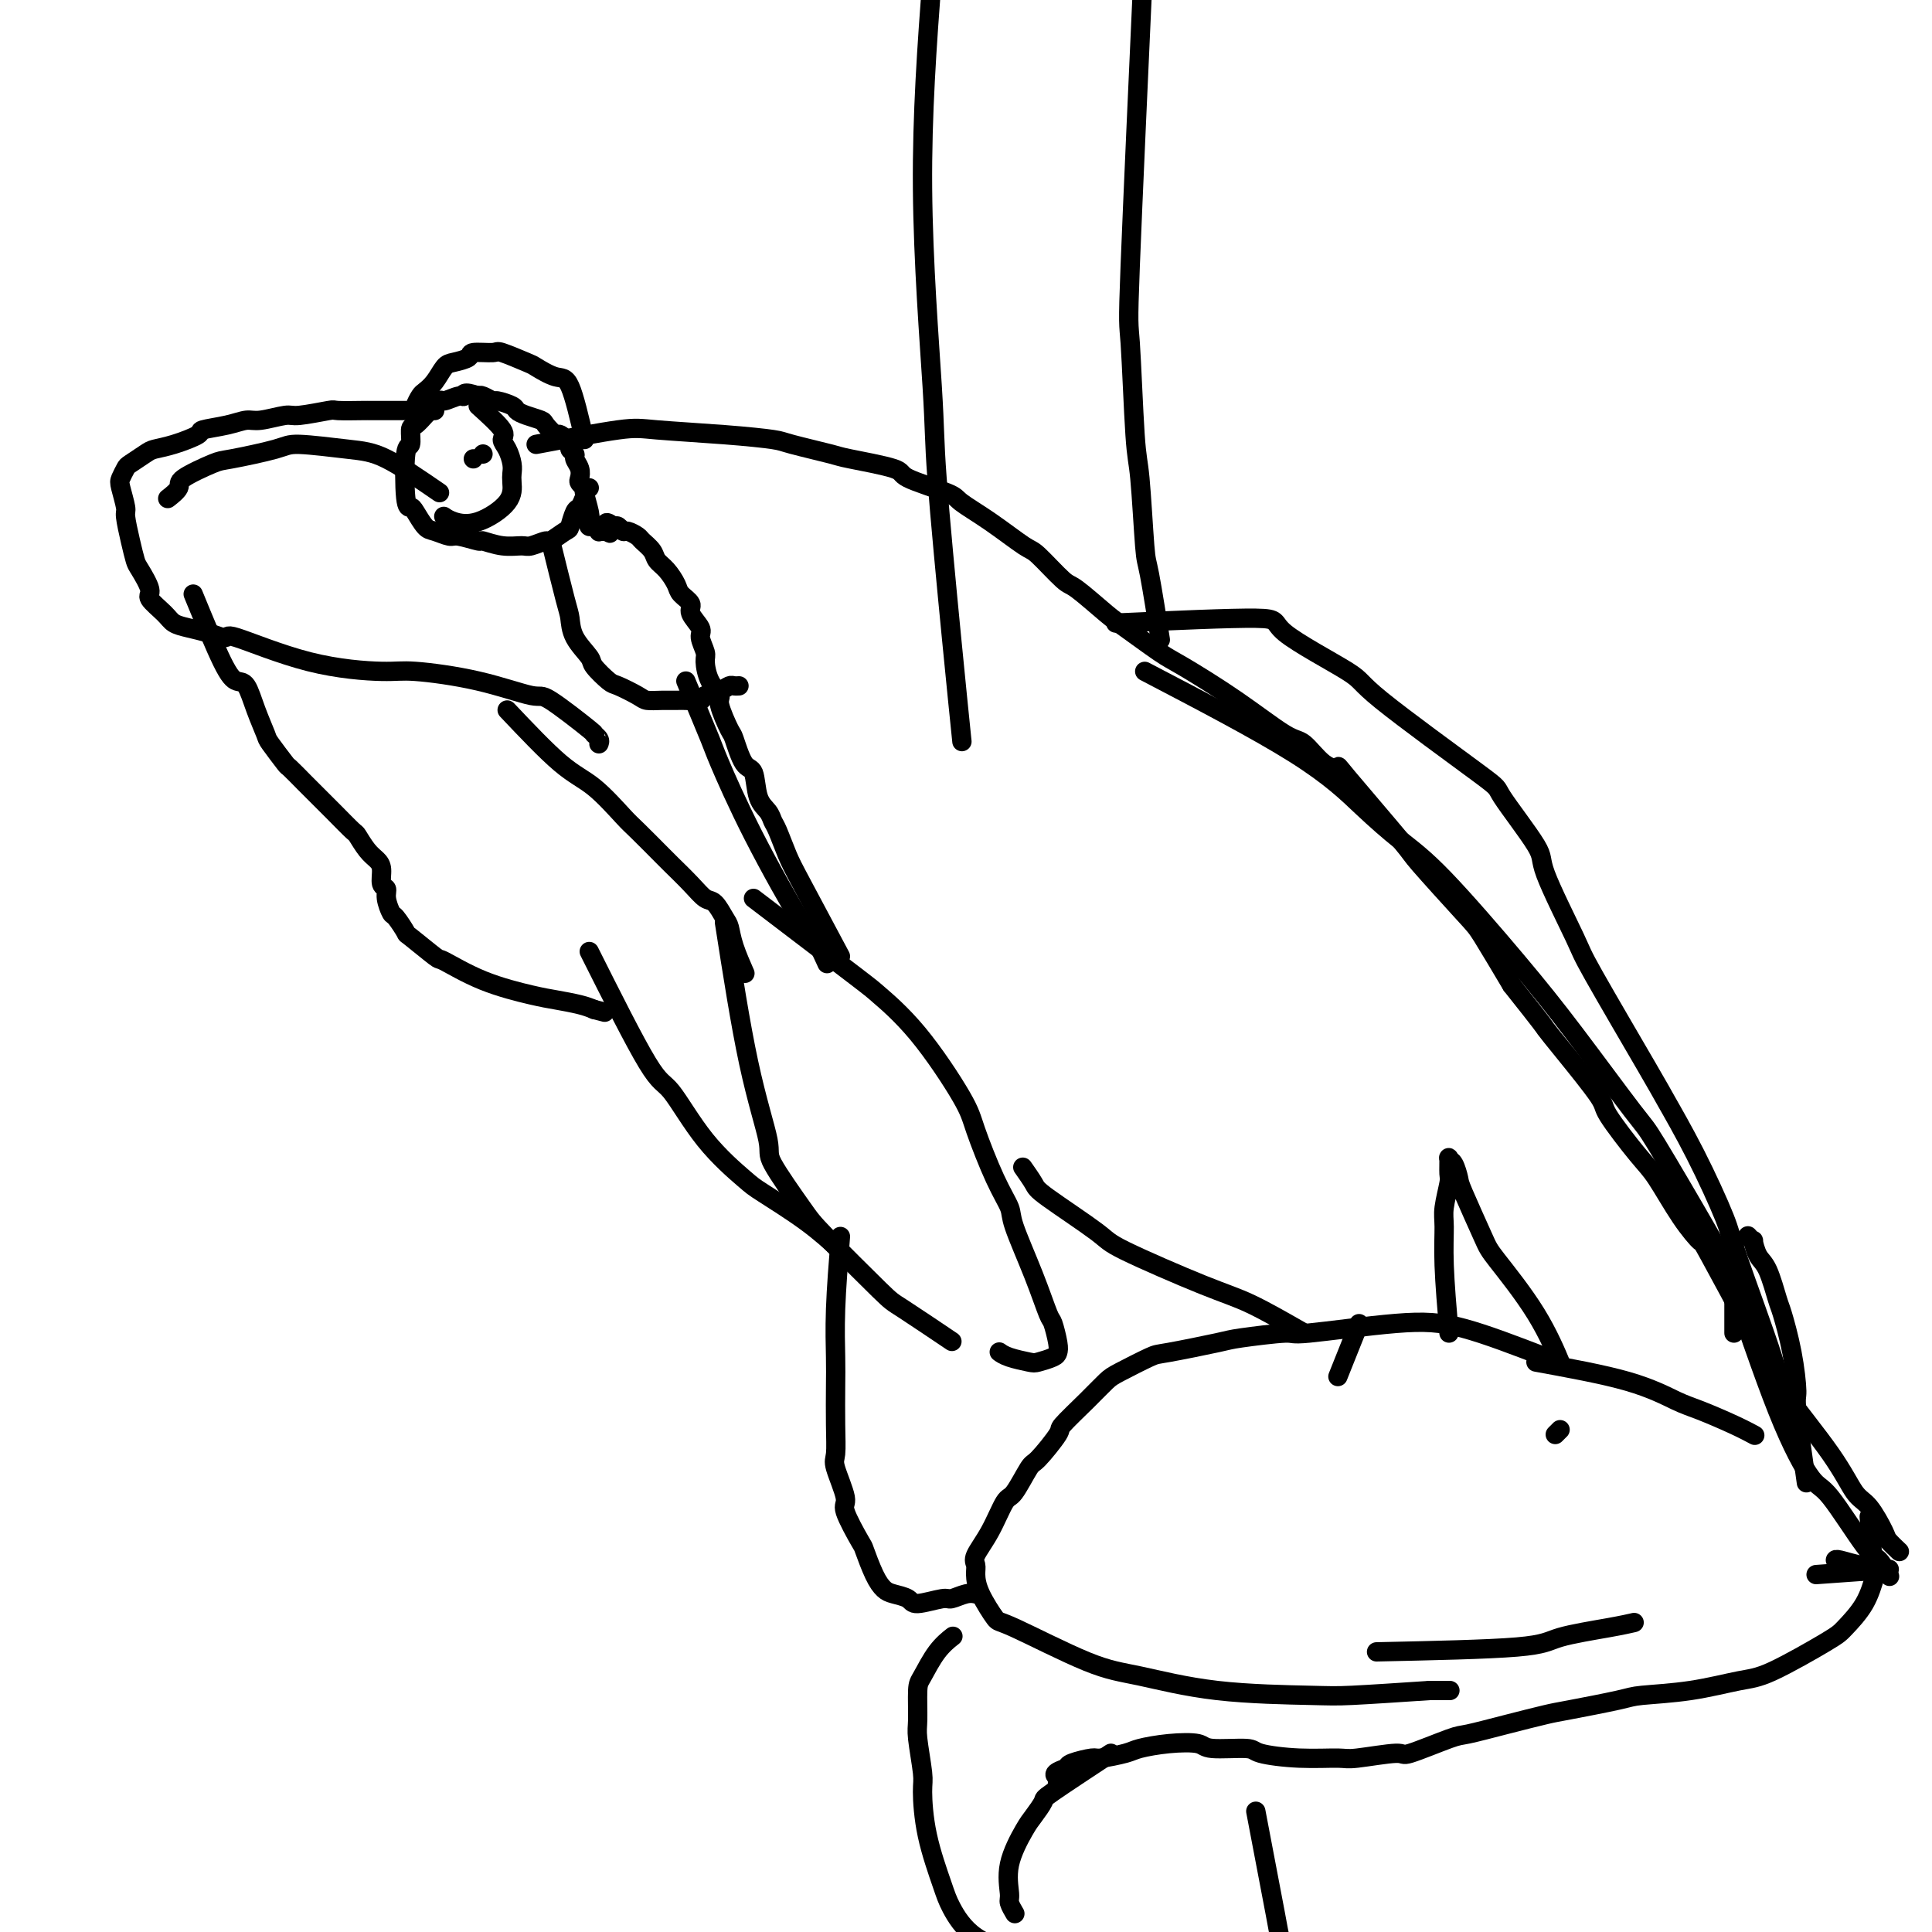 <svg viewBox='0 0 400 400' version='1.1' xmlns='http://www.w3.org/2000/svg' xmlns:xlink='http://www.w3.org/1999/xlink'><g fill='none' stroke='#000000' stroke-width='4' stroke-linecap='round' stroke-linejoin='round'><path d='M121,91c-1.044,-4.480 -2.087,-8.959 -3,-11c-0.913,-2.041 -1.694,-1.643 -3,-2c-1.306,-0.357 -3.135,-1.470 -4,-2c-0.865,-0.530 -0.765,-0.479 -2,-1c-1.235,-0.521 -3.805,-1.614 -5,-2c-1.195,-0.386 -1.016,-0.064 -2,0c-0.984,0.064 -3.131,-0.131 -4,0c-0.869,0.131 -0.460,0.588 -1,1c-0.540,0.412 -2.028,0.778 -3,1c-0.972,0.222 -1.427,0.301 -2,1c-0.573,0.699 -1.264,2.019 -2,3c-0.736,0.981 -1.518,1.622 -2,2c-0.482,0.378 -0.665,0.493 -1,1c-0.335,0.507 -0.821,1.406 -1,2c-0.179,0.594 -0.051,0.884 0,1c0.051,0.116 0.026,0.058 0,0'/><path d='M90,85c-4.880,0.002 -9.759,0.005 -12,0c-2.241,-0.005 -1.843,-0.016 -3,0c-1.157,0.016 -3.868,0.061 -5,0c-1.132,-0.061 -0.687,-0.227 -2,0c-1.313,0.227 -4.386,0.848 -6,1c-1.614,0.152 -1.768,-0.166 -3,0c-1.232,0.166 -3.541,0.817 -5,1c-1.459,0.183 -2.066,-0.102 -3,0c-0.934,0.102 -2.194,0.591 -4,1c-1.806,0.409 -4.159,0.738 -5,1c-0.841,0.262 -0.169,0.455 -1,1c-0.831,0.545 -3.164,1.440 -5,2c-1.836,0.560 -3.175,0.783 -4,1c-0.825,0.217 -1.136,0.426 -2,1c-0.864,0.574 -2.280,1.513 -3,2c-0.720,0.487 -0.744,0.523 -1,1c-0.256,0.477 -0.745,1.397 -1,2c-0.255,0.603 -0.275,0.890 0,2c0.275,1.110 0.846,3.044 1,4c0.154,0.956 -0.108,0.935 0,2c0.108,1.065 0.587,3.215 1,5c0.413,1.785 0.762,3.206 1,4c0.238,0.794 0.367,0.962 1,2c0.633,1.038 1.771,2.947 2,4c0.229,1.053 -0.452,1.252 0,2c0.452,0.748 2.035,2.046 3,3c0.965,0.954 1.310,1.565 2,2c0.690,0.435 1.724,0.694 3,1c1.276,0.306 2.793,0.659 4,1c1.207,0.341 2.103,0.671 3,1'/><path d='M46,132c1.541,0.195 0.395,-0.819 3,0c2.605,0.819 8.961,3.471 15,5c6.039,1.529 11.761,1.935 15,2c3.239,0.065 3.993,-0.209 7,0c3.007,0.209 8.265,0.903 13,2c4.735,1.097 8.947,2.598 11,3c2.053,0.402 1.948,-0.295 4,1c2.052,1.295 6.263,4.582 8,6c1.737,1.418 1.002,0.968 1,1c-0.002,0.032 0.730,0.547 1,1c0.270,0.453 0.077,0.844 0,1c-0.077,0.156 -0.039,0.078 0,0'/><path d='M40,123c2.245,5.464 4.490,10.928 6,14c1.510,3.072 2.286,3.751 3,4c0.714,0.249 1.365,0.067 2,1c0.635,0.933 1.253,2.979 2,5c0.747,2.021 1.622,4.016 2,5c0.378,0.984 0.260,0.958 1,2c0.740,1.042 2.339,3.152 3,4c0.661,0.848 0.384,0.434 1,1c0.616,0.566 2.125,2.110 3,3c0.875,0.890 1.116,1.124 2,2c0.884,0.876 2.411,2.395 4,4c1.589,1.605 3.239,3.296 4,4c0.761,0.704 0.634,0.420 1,1c0.366,0.580 1.227,2.025 2,3c0.773,0.975 1.460,1.481 2,2c0.540,0.519 0.933,1.050 1,2c0.067,0.950 -0.190,2.318 0,3c0.190,0.682 0.829,0.677 1,1c0.171,0.323 -0.127,0.972 0,2c0.127,1.028 0.679,2.434 1,3c0.321,0.566 0.410,0.292 1,1c0.590,0.708 1.682,2.398 2,3c0.318,0.602 -0.137,0.115 1,1c1.137,0.885 3.867,3.140 5,4c1.133,0.860 0.670,0.324 2,1c1.330,0.676 4.453,2.562 8,4c3.547,1.438 7.518,2.427 10,3c2.482,0.573 3.476,0.731 5,1c1.524,0.269 3.578,0.648 5,1c1.422,0.352 2.211,0.676 3,1'/><path d='M123,209c3.833,1.000 1.917,0.500 0,0'/><path d='M105,147c4.024,4.251 8.049,8.502 11,11c2.951,2.498 4.830,3.244 7,5c2.170,1.756 4.632,4.521 6,6c1.368,1.479 1.640,1.671 3,3c1.360,1.329 3.806,3.793 5,5c1.194,1.207 1.136,1.157 2,2c0.864,0.843 2.652,2.581 4,4c1.348,1.419 2.258,2.520 3,3c0.742,0.480 1.317,0.340 2,1c0.683,0.660 1.476,2.122 2,3c0.524,0.878 0.780,1.174 1,2c0.220,0.826 0.405,2.184 1,4c0.595,1.816 1.598,4.090 2,5c0.402,0.910 0.201,0.455 0,0'/><path d='M156,186c8.484,6.457 16.967,12.913 21,16c4.033,3.087 3.614,2.803 5,4c1.386,1.197 4.575,3.875 8,8c3.425,4.125 7.086,9.697 9,13c1.914,3.303 2.080,4.337 3,7c0.920,2.663 2.593,6.956 4,10c1.407,3.044 2.548,4.840 3,6c0.452,1.160 0.216,1.683 1,4c0.784,2.317 2.589,6.428 4,10c1.411,3.572 2.430,6.606 3,8c0.570,1.394 0.693,1.148 1,2c0.307,0.852 0.800,2.804 1,4c0.200,1.196 0.107,1.638 0,2c-0.107,0.362 -0.229,0.643 -1,1c-0.771,0.357 -2.193,0.789 -3,1c-0.807,0.211 -1.000,0.201 -2,0c-1.000,-0.201 -2.808,-0.593 -4,-1c-1.192,-0.407 -1.769,-0.831 -2,-1c-0.231,-0.169 -0.115,-0.085 0,0'/><path d='M150,191c1.647,10.530 3.293,21.061 5,29c1.707,7.939 3.473,13.287 4,16c0.527,2.713 -0.186,2.791 1,5c1.186,2.209 4.270,6.547 6,9c1.730,2.453 2.104,3.019 5,6c2.896,2.981 8.312,8.376 11,11c2.688,2.624 2.647,2.476 5,4c2.353,1.524 7.101,4.721 9,6c1.899,1.279 0.950,0.639 0,0'/><path d='M122,197c4.657,9.284 9.315,18.567 12,23c2.685,4.433 3.399,4.014 5,6c1.601,1.986 4.090,6.375 7,10c2.910,3.625 6.241,6.485 8,8c1.759,1.515 1.946,1.684 4,3c2.054,1.316 5.976,3.777 9,6c3.024,2.223 5.150,4.206 6,5c0.850,0.794 0.425,0.397 0,0'/><path d='M174,256c-0.422,5.336 -0.845,10.673 -1,15c-0.155,4.327 -0.044,7.645 0,10c0.044,2.355 0.020,3.748 0,6c-0.020,2.252 -0.036,5.361 0,8c0.036,2.639 0.126,4.806 0,6c-0.126,1.194 -0.466,1.416 0,3c0.466,1.584 1.738,4.532 2,6c0.262,1.468 -0.488,1.458 0,3c0.488,1.542 2.212,4.637 3,6c0.788,1.363 0.638,0.995 1,2c0.362,1.005 1.234,3.385 2,5c0.766,1.615 1.424,2.467 2,3c0.576,0.533 1.070,0.746 2,1c0.930,0.254 2.297,0.548 3,1c0.703,0.452 0.742,1.063 2,1c1.258,-0.063 3.735,-0.802 5,-1c1.265,-0.198 1.318,0.143 2,0c0.682,-0.143 1.991,-0.769 3,-1c1.009,-0.231 1.717,-0.066 2,0c0.283,0.066 0.142,0.033 0,0'/><path d='M320,281c-6.123,-2.360 -12.247,-4.720 -17,-6c-4.753,-1.280 -8.137,-1.480 -14,-1c-5.863,0.480 -14.205,1.638 -18,2c-3.795,0.362 -3.043,-0.074 -5,0c-1.957,0.074 -6.622,0.657 -9,1c-2.378,0.343 -2.470,0.447 -5,1c-2.530,0.553 -7.497,1.556 -10,2c-2.503,0.444 -2.542,0.330 -4,1c-1.458,0.670 -4.334,2.126 -6,3c-1.666,0.874 -2.120,1.166 -3,2c-0.880,0.834 -2.184,2.208 -4,4c-1.816,1.792 -4.143,4.001 -5,5c-0.857,0.999 -0.245,0.788 -1,2c-0.755,1.212 -2.876,3.845 -4,5c-1.124,1.155 -1.251,0.831 -2,2c-0.749,1.169 -2.120,3.832 -3,5c-0.880,1.168 -1.269,0.839 -2,2c-0.731,1.161 -1.803,3.810 -3,6c-1.197,2.190 -2.520,3.922 -3,5c-0.480,1.078 -0.116,1.501 0,2c0.116,0.499 -0.015,1.072 0,2c0.015,0.928 0.177,2.211 1,4c0.823,1.789 2.308,4.083 3,5c0.692,0.917 0.590,0.456 4,2c3.410,1.544 10.332,5.094 15,7c4.668,1.906 7.082,2.168 11,3c3.918,0.832 9.339,2.233 16,3c6.661,0.767 14.563,0.899 19,1c4.437,0.101 5.411,0.172 9,0c3.589,-0.172 9.795,-0.586 16,-1'/><path d='M296,350c7.333,0.000 3.667,0.000 0,0'/><path d='M285,342c11.501,-0.249 23.002,-0.498 29,-1c5.998,-0.502 6.494,-1.258 9,-2c2.506,-0.742 7.021,-1.469 10,-2c2.979,-0.531 4.423,-0.866 5,-1c0.577,-0.134 0.289,-0.067 0,0'/><path d='M376,326c5.901,-0.414 11.802,-0.828 14,-1c2.198,-0.172 0.694,-0.102 0,0c-0.694,0.102 -0.578,0.238 -1,0c-0.422,-0.238 -1.381,-0.848 -2,-1c-0.619,-0.152 -0.898,0.155 -2,0c-1.102,-0.155 -3.027,-0.773 -4,-1c-0.973,-0.227 -0.992,-0.065 -1,0c-0.008,0.065 -0.004,0.032 0,0'/><path d='M318,282c7.001,1.278 14.003,2.556 19,4c4.997,1.444 7.991,3.053 10,4c2.009,0.947 3.033,1.233 5,2c1.967,0.767 4.876,2.014 7,3c2.124,0.986 3.464,1.710 4,2c0.536,0.290 0.268,0.145 0,0'/><path d='M387,314c0.391,4.537 0.783,9.074 1,11c0.217,1.926 0.260,1.241 0,2c-0.260,0.759 -0.823,2.962 -2,5c-1.177,2.038 -2.967,3.912 -4,5c-1.033,1.088 -1.310,1.391 -4,3c-2.690,1.609 -7.795,4.524 -11,6c-3.205,1.476 -4.511,1.513 -7,2c-2.489,0.487 -6.161,1.425 -10,2c-3.839,0.575 -7.846,0.787 -10,1c-2.154,0.213 -2.454,0.429 -5,1c-2.546,0.571 -7.337,1.499 -10,2c-2.663,0.501 -3.198,0.577 -5,1c-1.802,0.423 -4.872,1.195 -8,2c-3.128,0.805 -6.316,1.645 -8,2c-1.684,0.355 -1.864,0.224 -4,1c-2.136,0.776 -6.227,2.457 -8,3c-1.773,0.543 -1.229,-0.053 -3,0c-1.771,0.053 -5.859,0.756 -8,1c-2.141,0.244 -2.335,0.028 -4,0c-1.665,-0.028 -4.799,0.133 -8,0c-3.201,-0.133 -6.468,-0.558 -8,-1c-1.532,-0.442 -1.328,-0.900 -3,-1c-1.672,-0.100 -5.221,0.158 -7,0c-1.779,-0.158 -1.787,-0.732 -3,-1c-1.213,-0.268 -3.632,-0.230 -6,0c-2.368,0.230 -4.687,0.653 -6,1c-1.313,0.347 -1.620,0.618 -3,1c-1.380,0.382 -3.834,0.876 -5,1c-1.166,0.124 -1.045,-0.120 -2,0c-0.955,0.120 -2.987,0.606 -4,1c-1.013,0.394 -1.006,0.697 -1,1'/><path d='M221,366c-3.702,1.182 -2.456,1.636 -2,2c0.456,0.364 0.123,0.636 0,1c-0.123,0.364 -0.035,0.818 0,1c0.035,0.182 0.018,0.091 0,0'/><path d='M230,363c-4.896,3.233 -9.793,6.467 -12,8c-2.207,1.533 -1.726,1.367 -2,2c-0.274,0.633 -1.304,2.066 -2,3c-0.696,0.934 -1.058,1.368 -2,3c-0.942,1.632 -2.462,4.462 -3,7c-0.538,2.538 -0.093,4.783 0,6c0.093,1.217 -0.167,1.404 0,2c0.167,0.596 0.762,1.599 1,2c0.238,0.401 0.119,0.201 0,0'/><path d='M212,405c-3.699,-1.100 -7.398,-2.200 -10,-4c-2.602,-1.800 -4.108,-4.302 -5,-6c-0.892,-1.698 -1.171,-2.594 -2,-5c-0.829,-2.406 -2.208,-6.321 -3,-10c-0.792,-3.679 -0.997,-7.122 -1,-9c-0.003,-1.878 0.197,-2.191 0,-4c-0.197,-1.809 -0.791,-5.113 -1,-7c-0.209,-1.887 -0.035,-2.355 0,-4c0.035,-1.645 -0.071,-4.466 0,-6c0.071,-1.534 0.318,-1.782 1,-3c0.682,-1.218 1.799,-3.405 3,-5c1.201,-1.595 2.486,-2.599 3,-3c0.514,-0.401 0.257,-0.201 0,0'/><path d='M260,375c1.607,8.399 3.214,16.798 4,21c0.786,4.202 0.750,4.208 1,5c0.250,0.792 0.786,2.369 1,3c0.214,0.631 0.107,0.315 0,0'/><path d='M374,307c-0.861,-6.068 -1.721,-12.136 -2,-15c-0.279,-2.864 0.025,-2.525 0,-4c-0.025,-1.475 -0.377,-4.764 -1,-8c-0.623,-3.236 -1.516,-6.420 -2,-8c-0.484,-1.580 -0.560,-1.557 -1,-3c-0.440,-1.443 -1.246,-4.352 -2,-6c-0.754,-1.648 -1.456,-2.036 -2,-3c-0.544,-0.964 -0.929,-2.506 -1,-3c-0.071,-0.494 0.173,0.059 0,0c-0.173,-0.059 -0.764,-0.731 -1,-1c-0.236,-0.269 -0.118,-0.134 0,0'/><path d='M359,276c0.000,-0.366 0.000,-0.732 0,-1c0.000,-0.268 0.000,-0.436 0,-1c0.000,-0.564 0.000,-1.522 0,-2c0.000,-0.478 -0.000,-0.475 0,-1c0.000,-0.525 0.000,-1.579 0,-2c-0.000,-0.421 0.000,-0.211 0,0'/><path d='M300,276c-0.431,-5.094 -0.862,-10.189 -1,-14c-0.138,-3.811 0.016,-6.339 0,-8c-0.016,-1.661 -0.201,-2.456 0,-4c0.201,-1.544 0.789,-3.838 1,-5c0.211,-1.162 0.046,-1.190 0,-2c-0.046,-0.810 0.026,-2.400 0,-3c-0.026,-0.600 -0.151,-0.210 0,0c0.151,0.210 0.577,0.241 1,1c0.423,0.759 0.842,2.245 1,3c0.158,0.755 0.053,0.778 1,3c0.947,2.222 2.944,6.642 4,9c1.056,2.358 1.170,2.653 3,5c1.830,2.347 5.377,6.747 8,11c2.623,4.253 4.321,8.358 5,10c0.679,1.642 0.340,0.821 0,0'/><path d='M322,297c0.417,-0.417 0.833,-0.833 1,-1c0.167,-0.167 0.083,-0.083 0,0'/><path d='M277,285c1.667,-4.167 3.333,-8.333 4,-10c0.667,-1.667 0.333,-0.833 0,0'/><path d='M270,276c-3.974,-2.277 -7.947,-4.554 -11,-6c-3.053,-1.446 -5.184,-2.063 -10,-4c-4.816,-1.937 -12.317,-5.196 -16,-7c-3.683,-1.804 -3.548,-2.155 -6,-4c-2.452,-1.845 -7.492,-5.185 -10,-7c-2.508,-1.815 -2.483,-2.104 -3,-3c-0.517,-0.896 -1.576,-2.399 -2,-3c-0.424,-0.601 -0.212,-0.301 0,0'/><path d='M174,198c-3.095,-5.799 -6.190,-11.598 -8,-15c-1.810,-3.402 -2.334,-4.406 -3,-6c-0.666,-1.594 -1.473,-3.776 -2,-5c-0.527,-1.224 -0.774,-1.490 -1,-2c-0.226,-0.510 -0.432,-1.265 -1,-2c-0.568,-0.735 -1.499,-1.450 -2,-3c-0.501,-1.550 -0.573,-3.935 -1,-5c-0.427,-1.065 -1.209,-0.809 -2,-2c-0.791,-1.191 -1.592,-3.829 -2,-5c-0.408,-1.171 -0.425,-0.874 -1,-2c-0.575,-1.126 -1.708,-3.676 -2,-5c-0.292,-1.324 0.257,-1.422 0,-2c-0.257,-0.578 -1.321,-1.634 -2,-3c-0.679,-1.366 -0.975,-3.041 -1,-4c-0.025,-0.959 0.219,-1.201 0,-2c-0.219,-0.799 -0.903,-2.154 -1,-3c-0.097,-0.846 0.392,-1.184 0,-2c-0.392,-0.816 -1.666,-2.109 -2,-3c-0.334,-0.891 0.271,-1.379 0,-2c-0.271,-0.621 -1.420,-1.373 -2,-2c-0.580,-0.627 -0.593,-1.127 -1,-2c-0.407,-0.873 -1.207,-2.117 -2,-3c-0.793,-0.883 -1.578,-1.403 -2,-2c-0.422,-0.597 -0.480,-1.269 -1,-2c-0.520,-0.731 -1.501,-1.520 -2,-2c-0.499,-0.480 -0.515,-0.651 -1,-1c-0.485,-0.349 -1.439,-0.877 -2,-1c-0.561,-0.123 -0.728,0.159 -1,0c-0.272,-0.159 -0.649,-0.760 -1,-1c-0.351,-0.240 -0.675,-0.120 -1,0'/><path d='M127,109c-2.404,-1.939 -1.414,0.214 -1,1c0.414,0.786 0.252,0.207 0,0c-0.252,-0.207 -0.593,-0.041 -1,0c-0.407,0.041 -0.880,-0.044 -1,0c-0.120,0.044 0.112,0.218 0,0c-0.112,-0.218 -0.570,-0.829 -1,-1c-0.430,-0.171 -0.832,0.099 -1,0c-0.168,-0.099 -0.101,-0.566 0,-1c0.101,-0.434 0.237,-0.837 0,-2c-0.237,-1.163 -0.847,-3.088 -1,-4c-0.153,-0.912 0.151,-0.811 0,-1c-0.151,-0.189 -0.757,-0.666 -1,-1c-0.243,-0.334 -0.122,-0.524 0,-1c0.122,-0.476 0.245,-1.240 0,-2c-0.245,-0.760 -0.857,-1.518 -1,-2c-0.143,-0.482 0.184,-0.688 0,-1c-0.184,-0.312 -0.880,-0.731 -1,-1c-0.120,-0.269 0.334,-0.387 0,-1c-0.334,-0.613 -1.458,-1.722 -2,-2c-0.542,-0.278 -0.503,0.276 -1,0c-0.497,-0.276 -1.532,-1.383 -2,-2c-0.468,-0.617 -0.371,-0.744 -1,-1c-0.629,-0.256 -1.985,-0.642 -3,-1c-1.015,-0.358 -1.690,-0.688 -2,-1c-0.310,-0.312 -0.254,-0.606 -1,-1c-0.746,-0.394 -2.293,-0.889 -3,-1c-0.707,-0.111 -0.575,0.162 -1,0c-0.425,-0.162 -1.407,-0.761 -2,-1c-0.593,-0.239 -0.796,-0.120 -1,0'/><path d='M99,82c-3.295,-1.219 -3.034,-0.267 -3,0c0.034,0.267 -0.161,-0.151 -1,0c-0.839,0.151 -2.322,0.871 -3,1c-0.678,0.129 -0.550,-0.333 -1,0c-0.450,0.333 -1.479,1.460 -2,2c-0.521,0.540 -0.536,0.494 -1,1c-0.464,0.506 -1.379,1.565 -2,2c-0.621,0.435 -0.948,0.246 -1,1c-0.052,0.754 0.170,2.452 0,3c-0.170,0.548 -0.733,-0.053 -1,2c-0.267,2.053 -0.239,6.759 0,9c0.239,2.241 0.687,2.016 1,2c0.313,-0.016 0.490,0.177 1,1c0.510,0.823 1.353,2.277 2,3c0.647,0.723 1.099,0.714 2,1c0.901,0.286 2.253,0.865 3,1c0.747,0.135 0.890,-0.174 2,0c1.110,0.174 3.188,0.832 4,1c0.812,0.168 0.358,-0.156 1,0c0.642,0.156 2.379,0.790 4,1c1.621,0.210 3.124,-0.004 4,0c0.876,0.004 1.124,0.224 2,0c0.876,-0.224 2.381,-0.894 3,-1c0.619,-0.106 0.351,0.351 1,0c0.649,-0.351 2.215,-1.511 3,-2c0.785,-0.489 0.788,-0.306 1,-1c0.212,-0.694 0.634,-2.264 1,-3c0.366,-0.736 0.676,-0.639 1,-1c0.324,-0.361 0.662,-1.181 1,-2'/><path d='M121,103c0.635,-1.536 0.222,-1.876 0,-2c-0.222,-0.124 -0.252,-0.033 0,0c0.252,0.033 0.786,0.010 1,0c0.214,-0.010 0.107,-0.005 0,0'/><path d='M114,112c1.161,4.710 2.322,9.421 3,12c0.678,2.579 0.871,3.028 1,4c0.129,0.972 0.192,2.469 1,4c0.808,1.531 2.360,3.096 3,4c0.640,0.904 0.369,1.146 1,2c0.631,0.854 2.164,2.320 3,3c0.836,0.680 0.977,0.575 2,1c1.023,0.425 2.930,1.382 4,2c1.070,0.618 1.303,0.899 2,1c0.697,0.101 1.859,0.024 3,0c1.141,-0.024 2.263,0.005 3,0c0.737,-0.005 1.090,-0.044 2,0c0.910,0.044 2.376,0.169 3,0c0.624,-0.169 0.406,-0.634 1,-1c0.594,-0.366 2.002,-0.634 3,-1c0.998,-0.366 1.588,-0.830 2,-1c0.412,-0.170 0.647,-0.046 1,0c0.353,0.046 0.826,0.012 1,0c0.174,-0.012 0.050,-0.004 0,0c-0.050,0.004 -0.025,0.002 0,0'/><path d='M142,141c2.023,4.821 4.046,9.642 5,12c0.954,2.358 0.837,2.254 2,5c1.163,2.746 3.604,8.341 7,15c3.396,6.659 7.745,14.383 10,18c2.255,3.617 2.415,3.128 3,4c0.585,0.872 1.596,3.106 2,4c0.404,0.894 0.202,0.447 0,0'/><path d='M91,102c-4.024,-2.766 -8.048,-5.533 -11,-7c-2.952,-1.467 -4.831,-1.636 -8,-2c-3.169,-0.364 -7.628,-0.925 -10,-1c-2.372,-0.075 -2.658,0.336 -5,1c-2.342,0.664 -6.740,1.583 -9,2c-2.260,0.417 -2.382,0.333 -4,1c-1.618,0.667 -4.733,2.086 -6,3c-1.267,0.914 -0.687,1.323 -1,2c-0.313,0.677 -1.518,1.622 -2,2c-0.482,0.378 -0.241,0.189 0,0'/><path d='M111,92c6.627,-1.245 13.254,-2.489 17,-3c3.746,-0.511 4.612,-0.288 8,0c3.388,0.288 9.299,0.639 14,1c4.701,0.361 8.193,0.730 10,1c1.807,0.270 1.930,0.441 4,1c2.070,0.559 6.085,1.505 8,2c1.915,0.495 1.728,0.540 4,1c2.272,0.460 7.003,1.335 9,2c1.997,0.665 1.260,1.121 3,2c1.740,0.879 5.958,2.182 8,3c2.042,0.818 1.909,1.151 3,2c1.091,0.849 3.405,2.213 6,4c2.595,1.787 5.472,3.999 7,5c1.528,1.001 1.707,0.793 3,2c1.293,1.207 3.701,3.829 5,5c1.299,1.171 1.489,0.890 3,2c1.511,1.110 4.342,3.609 6,5c1.658,1.391 2.142,1.673 4,3c1.858,1.327 5.091,3.701 7,5c1.909,1.299 2.495,1.525 5,3c2.505,1.475 6.928,4.200 11,7c4.072,2.800 7.792,5.673 10,7c2.208,1.327 2.904,1.106 4,2c1.096,0.894 2.590,2.903 4,4c1.410,1.097 2.735,1.281 3,1c0.265,-0.281 -0.528,-1.028 2,2c2.528,3.028 8.379,9.831 11,13c2.621,3.169 2.012,2.705 4,5c1.988,2.295 6.574,7.349 9,10c2.426,2.651 2.693,2.900 4,5c1.307,2.100 3.653,6.050 6,10'/><path d='M313,204c7.023,8.834 6.581,8.418 7,9c0.419,0.582 1.699,2.161 4,5c2.301,2.839 5.622,6.940 7,9c1.378,2.060 0.811,2.081 2,4c1.189,1.919 4.132,5.737 6,8c1.868,2.263 2.659,2.972 4,5c1.341,2.028 3.231,5.377 5,8c1.769,2.623 3.416,4.521 4,5c0.584,0.479 0.105,-0.459 2,3c1.895,3.459 6.164,11.316 8,15c1.836,3.684 1.239,3.195 1,3c-0.239,-0.195 -0.119,-0.098 0,0'/><path d='M99,84c2.136,1.927 4.271,3.853 5,5c0.729,1.147 0.051,1.513 0,2c-0.051,0.487 0.523,1.094 1,2c0.477,0.906 0.856,2.110 1,3c0.144,0.890 0.054,1.465 0,2c-0.054,0.535 -0.071,1.029 0,2c0.071,0.971 0.229,2.418 -1,4c-1.229,1.582 -3.845,3.300 -6,4c-2.155,0.700 -3.849,0.381 -5,0c-1.151,-0.381 -1.757,-0.823 -2,-1c-0.243,-0.177 -0.121,-0.088 0,0'/><path d='M98,95c0.000,0.000 0.000,0.000 0,0c0.000,0.000 0.000,0.000 0,0'/><path d='M100,94c0.000,0.000 0.000,0.000 0,0c0.000,0.000 0.000,0.000 0,0'/><path d='M237,139c11.714,6.117 23.427,12.235 31,17c7.573,4.765 11.004,8.179 14,11c2.996,2.821 5.556,5.051 8,7c2.444,1.949 4.773,3.618 9,8c4.227,4.382 10.354,11.476 15,17c4.646,5.524 7.813,9.478 12,15c4.187,5.522 9.394,12.610 12,16c2.606,3.390 2.610,3.081 5,7c2.390,3.919 7.167,12.067 10,17c2.833,4.933 3.721,6.650 6,13c2.279,6.350 5.947,17.334 9,25c3.053,7.666 5.491,12.013 7,14c1.509,1.987 2.089,1.615 4,4c1.911,2.385 5.151,7.526 7,10c1.849,2.474 2.305,2.282 3,3c0.695,0.718 1.627,2.348 2,3c0.373,0.652 0.186,0.326 0,0'/><path d='M231,129c11.957,-0.537 23.913,-1.074 29,-1c5.087,0.074 3.303,0.760 6,3c2.697,2.240 9.873,6.032 13,8c3.127,1.968 2.205,2.110 7,6c4.795,3.890 15.306,11.529 20,15c4.694,3.471 3.570,2.773 5,5c1.430,2.227 5.413,7.378 7,10c1.587,2.622 0.778,2.716 2,6c1.222,3.284 4.474,9.757 6,13c1.526,3.243 1.327,3.257 4,8c2.673,4.743 8.220,14.217 11,19c2.780,4.783 2.795,4.875 4,7c1.205,2.125 3.601,6.283 6,11c2.399,4.717 4.802,9.991 6,13c1.198,3.009 1.192,3.751 3,9c1.808,5.249 5.431,15.003 7,20c1.569,4.997 1.082,5.237 3,8c1.918,2.763 6.239,8.049 9,12c2.761,3.951 3.963,6.569 5,8c1.037,1.431 1.911,1.676 3,3c1.089,1.324 2.395,3.726 3,5c0.605,1.274 0.509,1.420 1,2c0.491,0.580 1.569,1.594 2,2c0.431,0.406 0.216,0.203 0,0'/><path d='M237,-13c-1.244,27.460 -2.488,54.921 -3,68c-0.512,13.079 -0.293,11.777 0,16c0.293,4.223 0.660,13.971 1,19c0.340,5.029 0.652,5.339 1,9c0.348,3.661 0.733,10.672 1,14c0.267,3.328 0.418,2.973 1,6c0.582,3.027 1.595,9.436 2,12c0.405,2.564 0.203,1.282 0,0'/><path d='M193,-5c-1.062,14.305 -2.123,28.609 -2,44c0.123,15.391 1.431,31.867 2,41c0.569,9.133 0.400,10.922 1,19c0.600,8.078 1.969,22.444 3,33c1.031,10.556 1.723,17.302 2,20c0.277,2.698 0.138,1.349 0,0'/></g>
</svg>
